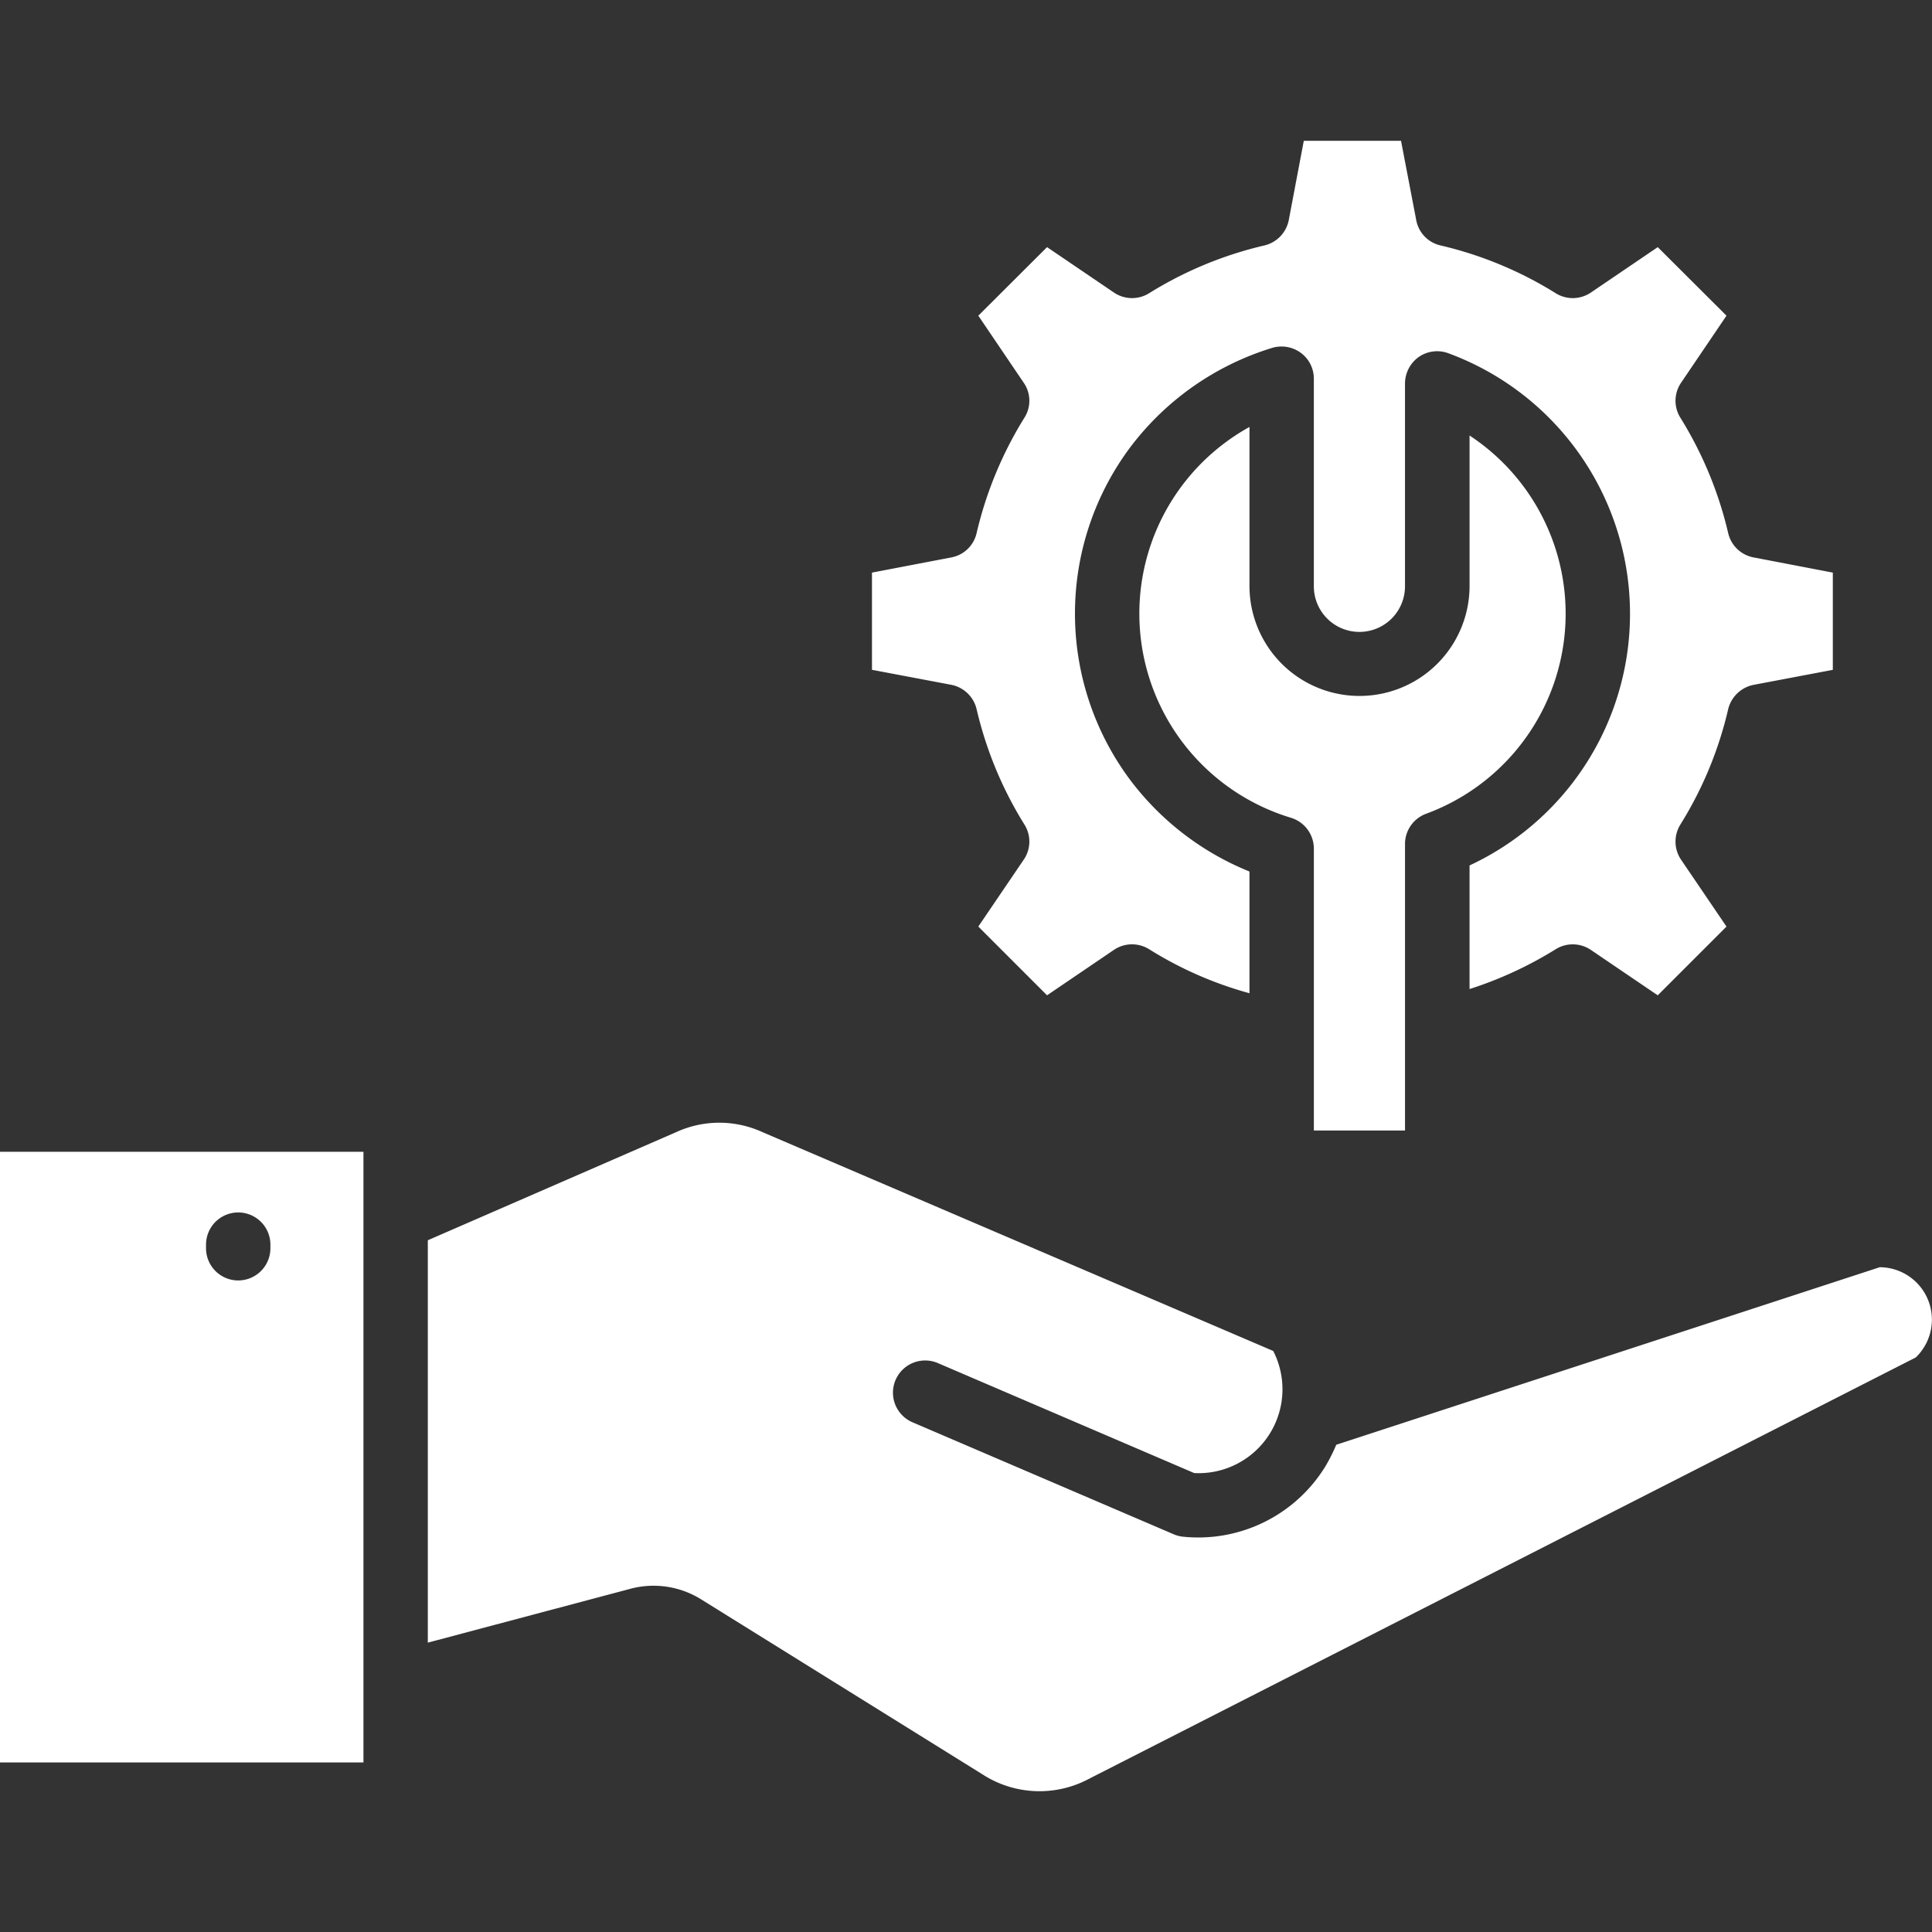 <?xml version="1.0" encoding="UTF-8"?> <svg xmlns="http://www.w3.org/2000/svg" xmlns:xlink="http://www.w3.org/1999/xlink" xmlns:svgjs="http://svgjs.com/svgjs" version="1.1" width="512" height="512" x="0" y="0" viewBox="0 0 512 512" style="enable-background:new 0 0 512 512" xml:space="preserve" class=""><rect x="0" y="0" width="512" height="512" fill="#333333" stroke="none"/><g><path fill-rule="evenodd" d="M96.318 467.07H0V305.231h96.318zm411.389-107.339L288.6 471.4a27.806 27.806 0 0 1-28.282-1.208l-74.276-46.2a23.842 23.842 0 0 0-19.274-2.868l-53.392 14.191V328.682l65.772-28.634A27.435 27.435 0 0 1 202 300l135.415 58.02a22.235 22.235 0 0 1-20.934 32.358l-68.037-29.188a8.534 8.534 0 0 0-6.693 15.7L311 406.582a8.55 8.55 0 0 0 2.466.654 39.53 39.53 0 0 0 37.734-18.569 44.626 44.626 0 0 0 2.918-5.788l144.024-47.051a13.884 13.884 0 0 1 9.561 23.9zM54.6 330.8a8.53 8.53 0 1 0 17.06 0v-.956a8.53 8.53 0 0 0-17.06 0zm317.739-107.142a8.549 8.549 0 0 1 5.586-8 56.506 56.506 0 0 0 11.524-100.243v39.855a29.162 29.162 0 0 1-58.324 0v-42.12A56.515 56.515 0 0 0 342.1 216.714a8.575 8.575 0 0 1 6.089 8.2V299.6h24.155v-75.942zm85.649-35.729a100.737 100.737 0 0 1-12.681 30.6 8.556 8.556 0 0 0 .2 9.31l12.028 17.714-18.218 18.216-17.713-12.027a8.554 8.554 0 0 0-9.309-.2 102.331 102.331 0 0 1-22.847 10.568v-32.76a73.569 73.569 0 0 0-5.586-135.721 8.534 8.534 0 0 0-7.851.956 8.682 8.682 0 0 0-3.673 7.045v53.644a12.078 12.078 0 1 1-24.155 0v-54.9a8.487 8.487 0 0 0-3.422-6.844 8.628 8.628 0 0 0-7.549-1.359 74.387 74.387 0 0 0-37.541 26.168 73.678 73.678 0 0 0 0 88.569 74.484 74.484 0 0 0 31.453 24.054v32.257a99.683 99.683 0 0 1-26.624-11.682 8.556 8.556 0 0 0-9.31.2l-17.71 12.028-18.217-18.216 12.028-17.714a8.46 8.46 0 0 0 .2-9.31 101.3 101.3 0 0 1-12.682-30.6 8.6 8.6 0 0 0-6.692-6.441l-21.035-3.976v-25.761l21.035-4.026a8.46 8.46 0 0 0 6.692-6.441 101.822 101.822 0 0 1 12.682-30.6 8.377 8.377 0 0 0-.2-9.259L259.263 83.66l18.217-18.166 17.714 12.027a8.556 8.556 0 0 0 9.31.2 101.26 101.26 0 0 1 30.6-12.681 8.6 8.6 0 0 0 6.441-6.743l3.976-20.985h25.765l4.022 20.988a8.457 8.457 0 0 0 6.441 6.743A100.986 100.986 0 0 1 412.3 77.722a8.554 8.554 0 0 0 9.309-.2l17.713-12.027 18.214 18.165-12.028 17.764a8.472 8.472 0 0 0-.2 9.259 101.794 101.794 0 0 1 12.681 30.6 8.524 8.524 0 0 0 6.744 6.441l20.985 4.026v25.765l-20.985 3.976a8.666 8.666 0 0 0-6.745 6.438z" fill="#ffffff" data-original="#000000"></path></g></svg> 